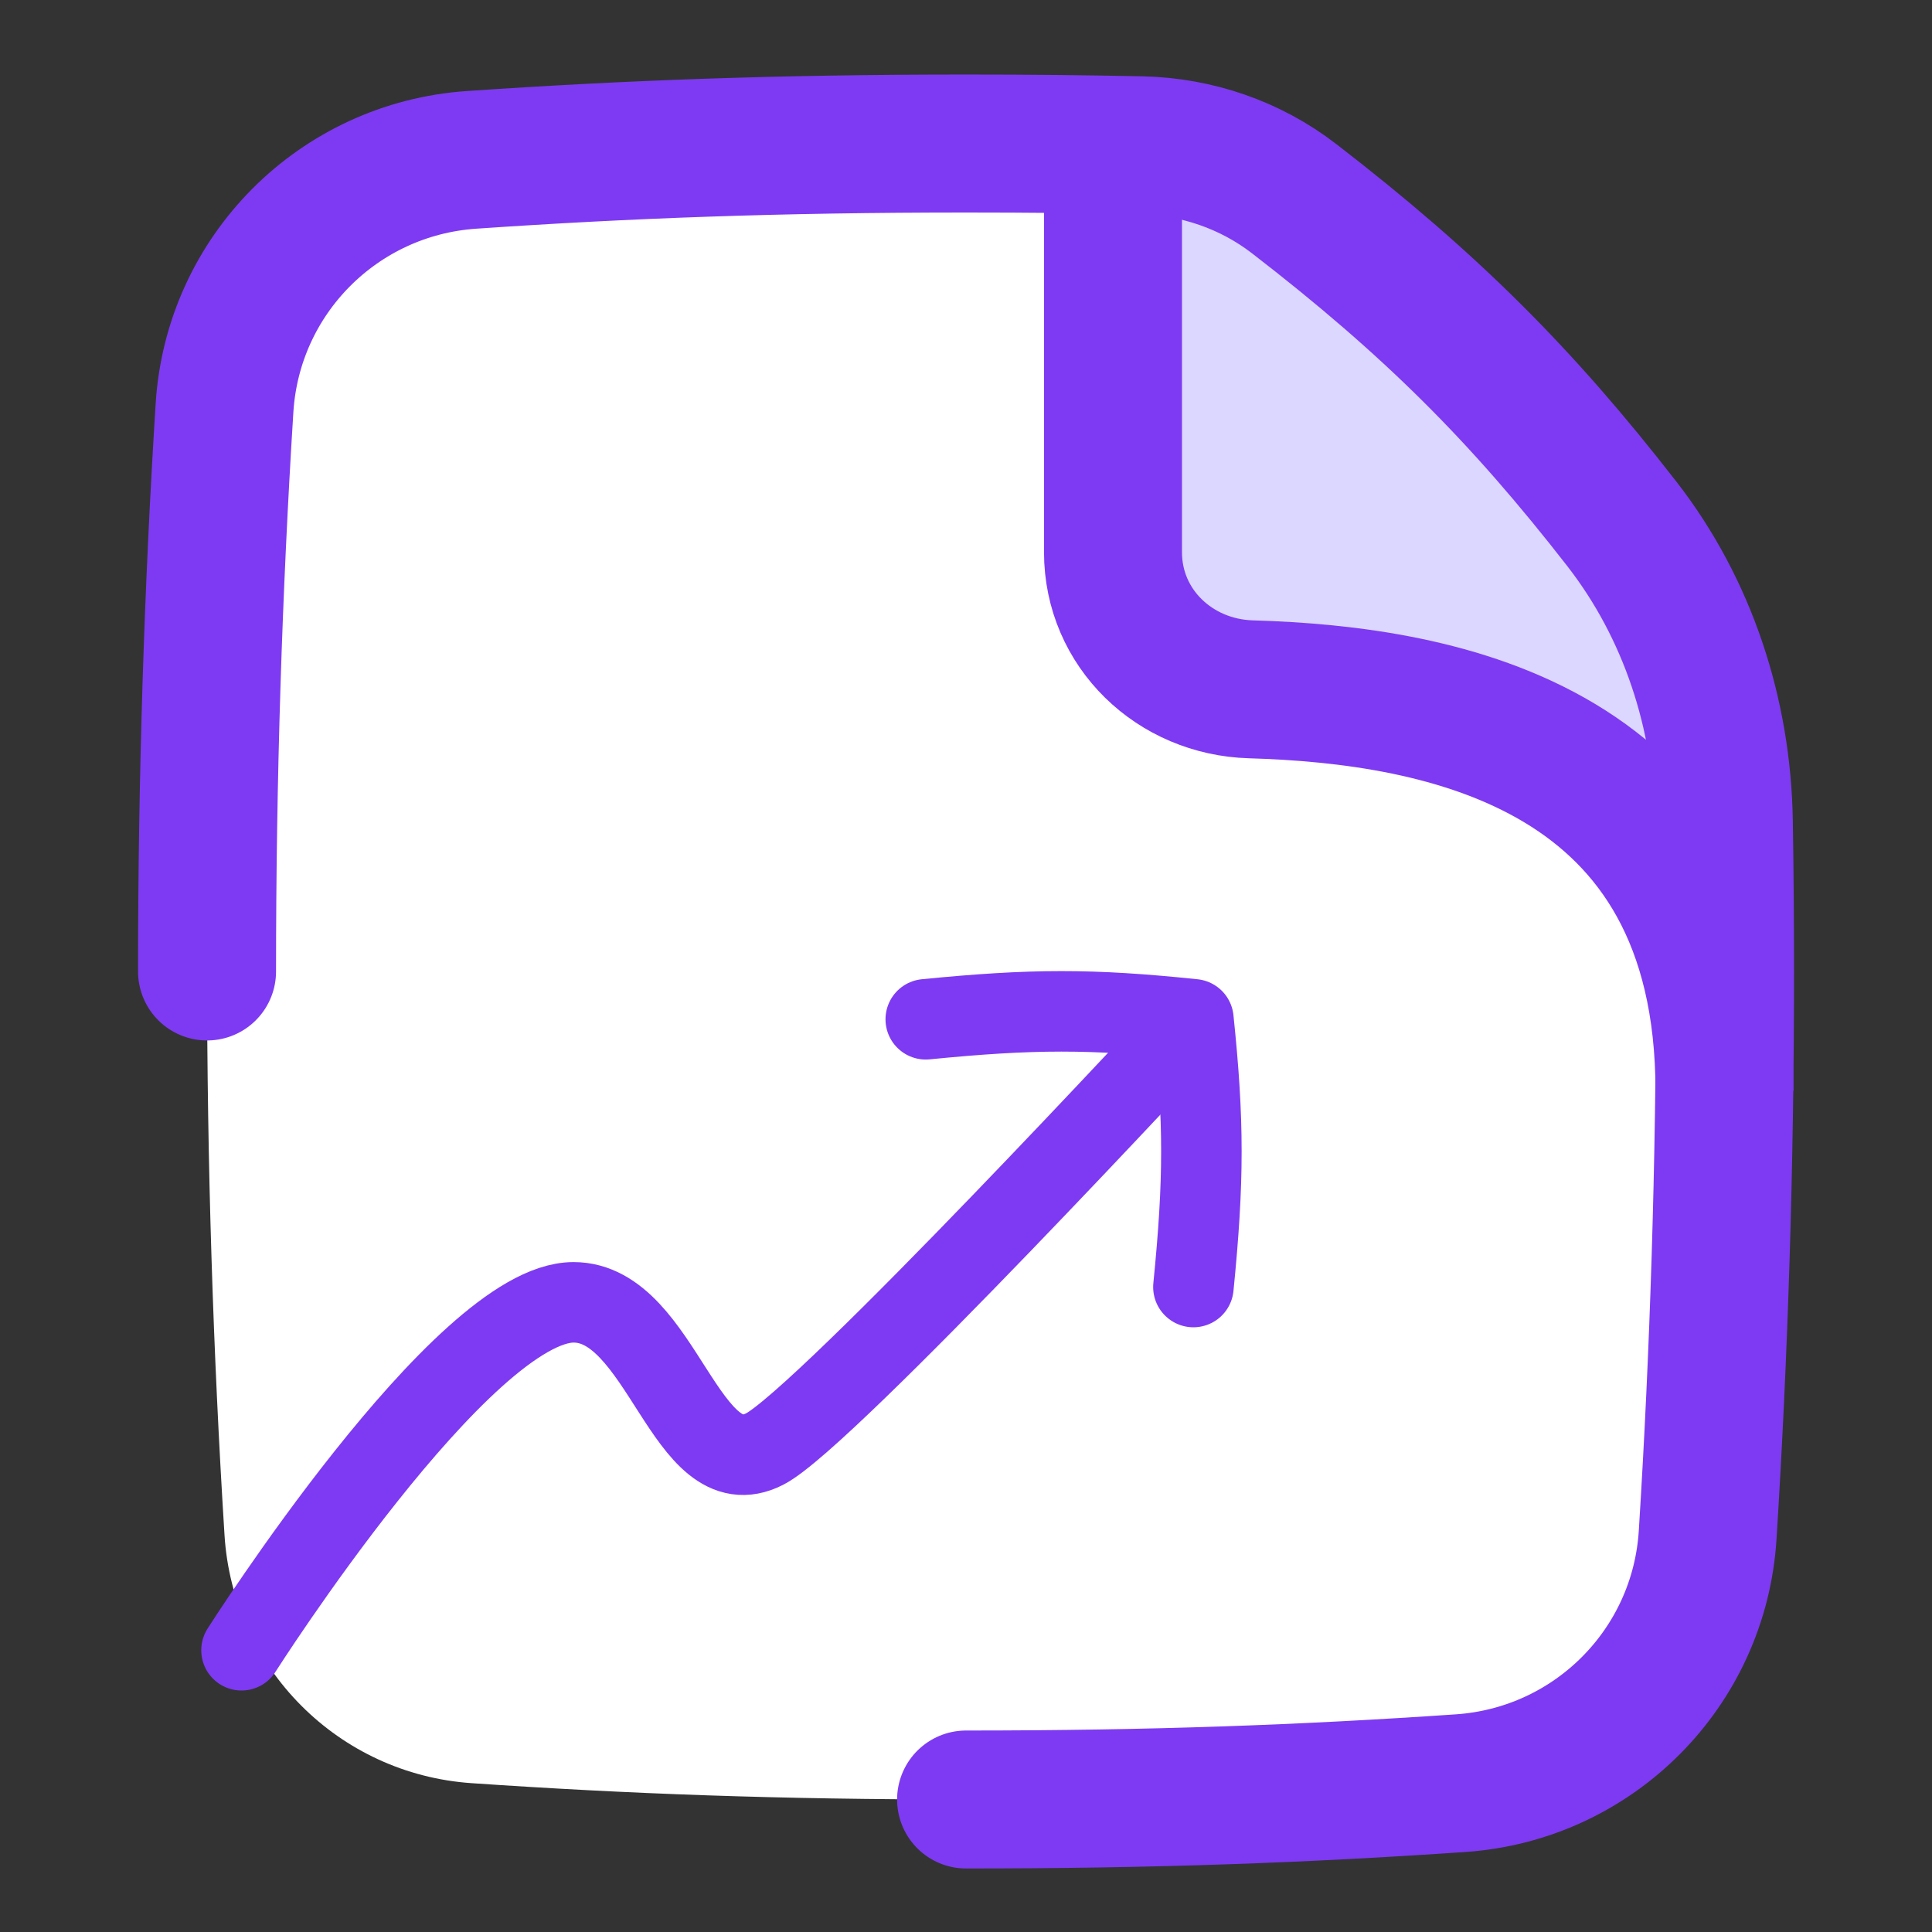 <svg width="24" height="24" viewBox="0 0 24 24" fill="none" xmlns="http://www.w3.org/2000/svg">
<rect x="0" y="0" width="24" height="24" fill="#333333" stroke="none"/>
<path d="M21.213 19.069C21.355 16.81 21.429 14.468 21.429 12.068C21.429 11.444 21.424 10.824 21.414 10.207C21.393 8.871 20.968 7.564 20.148 6.509C18.906 4.911 17.779 3.782 16.076 2.468C15.532 2.048 14.864 1.82 14.177 1.805C13.489 1.79 12.769 1.783 12.001 1.783C9.675 1.783 7.798 1.853 5.856 1.986C4.204 2.1 2.892 3.415 2.789 5.068C2.647 7.327 2.572 9.669 2.572 12.068C2.572 14.468 2.647 16.81 2.789 19.069C2.892 20.722 4.204 22.037 5.856 22.151C7.798 22.284 9.675 22.354 12.001 22.354C14.327 22.354 16.203 22.284 18.145 22.151C19.797 22.037 21.109 20.722 21.213 19.069Z" fill="white"/>
<path d="M21.42 13.386C21.425 12.949 21.428 12.51 21.428 12.069C21.428 11.444 21.423 10.824 21.413 10.208C21.391 8.871 20.966 7.565 20.146 6.509C18.904 4.911 17.777 3.783 16.074 2.468C15.53 2.049 14.863 1.821 14.176 1.806C14.06 1.803 13.944 1.801 13.826 1.799V6.859C13.826 7.805 14.593 8.535 15.539 8.563C17.889 8.631 21.332 9.257 21.42 13.386Z" fill="#DCD7FE"/>
<path d="M13.826 1.364V6.859C13.826 7.806 14.593 8.535 15.539 8.563C17.92 8.632 21.422 9.274 21.422 13.55" stroke="#7E3AF2" stroke-width="1.714" stroke-linejoin="round"/>
<path d="M2.572 12.068C2.572 9.669 2.647 7.327 2.789 5.068C2.892 3.415 4.204 2.1 5.856 1.986C7.798 1.853 9.675 1.783 12.001 1.783C12.769 1.783 13.489 1.79 14.177 1.805C14.864 1.82 15.532 2.048 16.076 2.468C17.779 3.782 18.906 4.911 20.148 6.509C20.968 7.564 21.393 8.871 21.414 10.207C21.424 10.824 21.429 11.444 21.429 12.068C21.429 14.468 21.355 16.81 21.213 19.069C21.109 20.722 19.797 22.037 18.145 22.151C16.203 22.284 14.327 22.354 12.001 22.354" stroke="#7E3AF2" stroke-width="1.714" stroke-linecap="round"/>
<path d="M14.825 15.988C14.957 14.66 14.957 13.931 14.825 12.662C13.556 12.53 12.827 12.531 11.5 12.662" stroke="#7E3AF2" stroke-linecap="round" stroke-linejoin="round"/>
<path d="M14.821 12.679C14.821 12.679 10.25 17.616 9.5 18C8.517 18.503 8.23 16.178 7.125 16.178C5.75 16.178 3 20.5 3 20.5" stroke="#7E3AF2" stroke-linecap="round" stroke-linejoin="round"/>
</svg>
